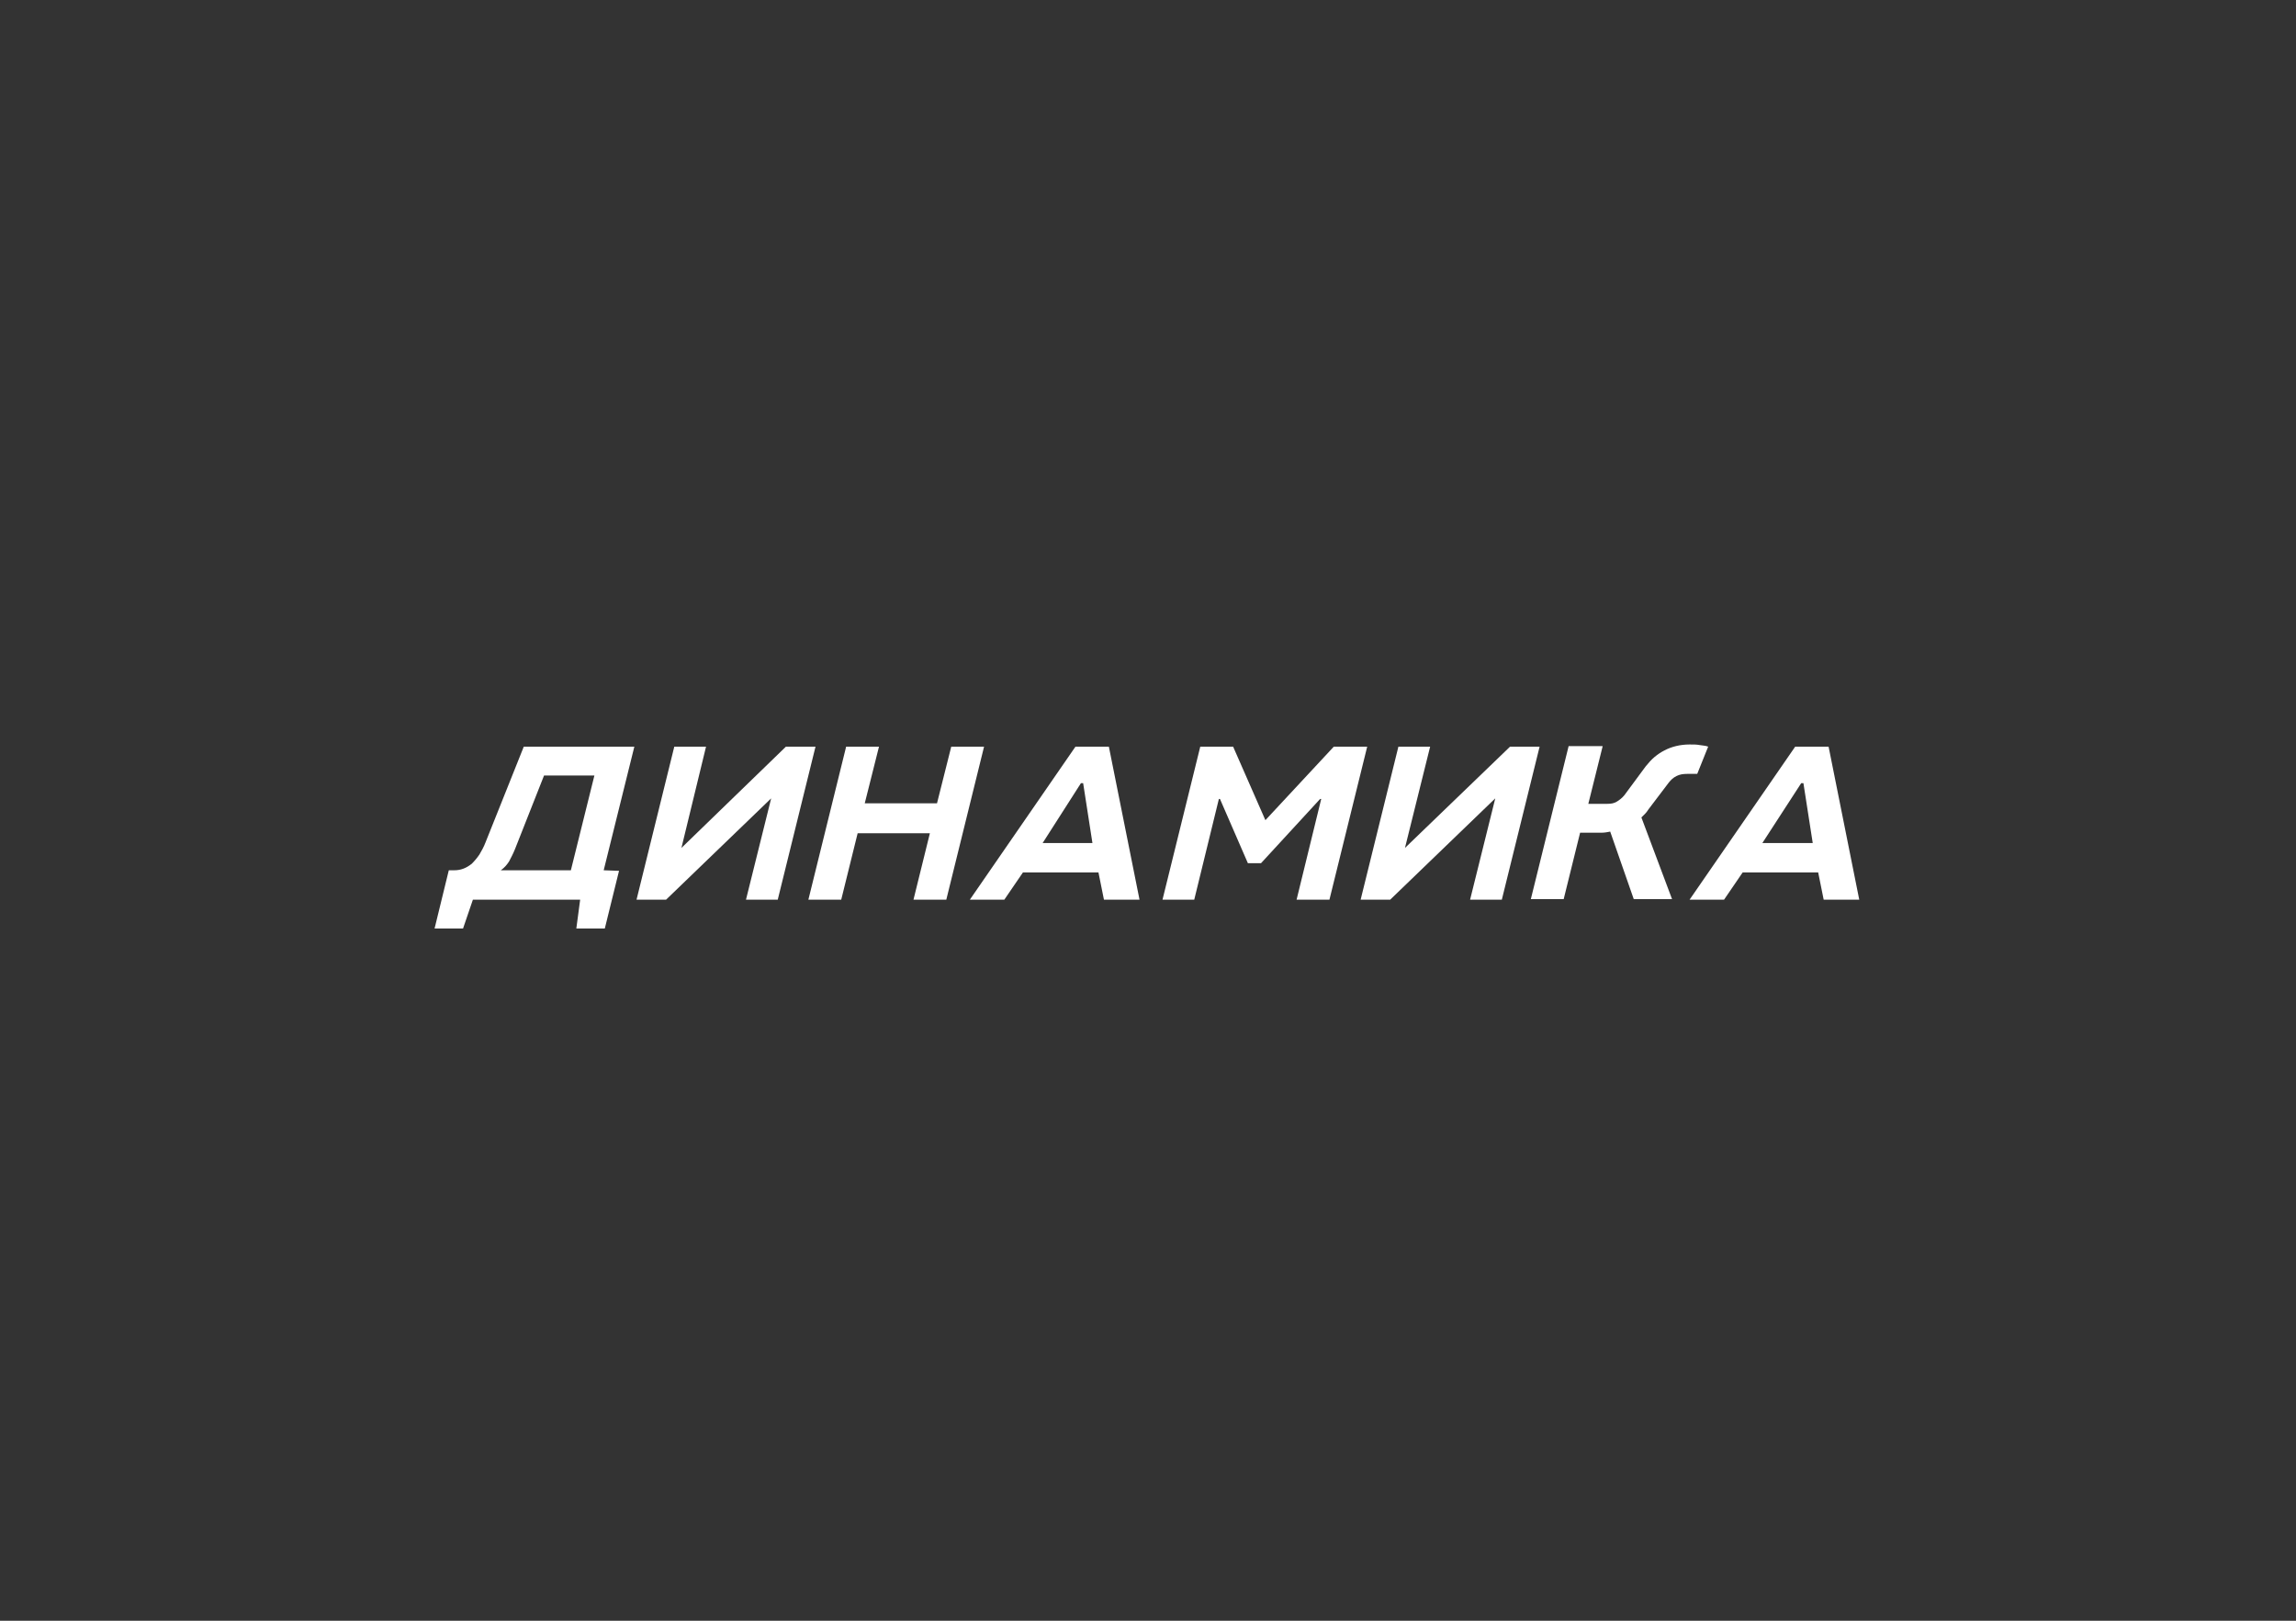 <?xml version="1.0" encoding="UTF-8"?> <svg xmlns="http://www.w3.org/2000/svg" width="85" height="60" viewBox="0 0 85 60" fill="none"><rect x="0" y="0" width="85" height="60" fill="#333333" stroke="none"/><path fill-rule="evenodd" clip-rule="evenodd" d="M23.484 27.641L22.349 32.218L22.917 32.238L22.39 34.375H21.336L21.478 33.306H17.507L17.142 34.375H16.088L16.615 32.218H16.818C17.061 32.218 17.263 32.137 17.466 31.976C17.567 31.875 17.669 31.754 17.75 31.633C17.831 31.492 17.912 31.351 17.973 31.189L19.391 27.641H23.484ZM20.141 28.71L19.067 31.431C18.986 31.633 18.905 31.774 18.844 31.895C18.763 32.016 18.682 32.117 18.54 32.218H21.134L22.005 28.71H20.141ZM25.227 31.391L29.096 27.641H30.191L28.793 33.306H27.617L28.549 29.556L24.659 33.306H23.565L24.963 27.641H26.138L25.227 31.391ZM36.431 27.641H35.216L34.689 29.738H32.014L32.541 27.641H31.325L29.927 33.306H31.143L31.751 30.847H34.425L33.818 33.306H35.033L36.431 27.641ZM41.051 27.641L42.186 33.306H40.869L40.666 32.298H37.87L37.181 33.306H35.905L39.815 27.641H41.051ZM38.599 31.21H40.443L40.099 28.992H40.018L38.599 31.21ZM45.651 27.641L46.846 30.363L49.379 27.641H50.615L49.217 33.306H48.001L48.913 29.577H48.873L46.684 31.956H46.198L45.164 29.577H45.124L44.212 33.306H43.037L44.435 27.641H45.651ZM52.013 31.391L52.945 27.641H51.77L50.372 33.306H51.466L55.356 29.556L54.424 33.306H55.599L56.998 27.641H55.904L52.013 31.391ZM59.328 27.641L58.801 29.758H59.51C59.652 29.758 59.753 29.738 59.855 29.677C59.956 29.617 60.057 29.536 60.138 29.436L60.928 28.367C61.03 28.246 61.131 28.125 61.253 28.024C61.374 27.923 61.496 27.843 61.617 27.782C61.881 27.641 62.205 27.561 62.55 27.561C62.691 27.561 62.813 27.561 62.914 27.581C63.016 27.601 63.137 27.601 63.238 27.641L62.833 28.649H62.468C62.306 28.649 62.185 28.669 62.063 28.73C61.942 28.79 61.861 28.871 61.779 28.972L61.03 29.96C60.989 30.02 60.949 30.081 60.908 30.121C60.868 30.161 60.827 30.202 60.766 30.262L61.901 33.286H60.483L59.611 30.786C59.51 30.806 59.409 30.827 59.287 30.827H58.497L57.889 33.286H56.673L58.072 27.621H59.328V27.641ZM67.696 27.641H66.46L62.55 33.306H63.826L64.515 32.298H67.311L67.514 33.306H68.831L67.696 27.641ZM65.244 31.21L66.683 28.992H66.764L67.109 31.21H65.244Z" fill="white"></path></svg> 